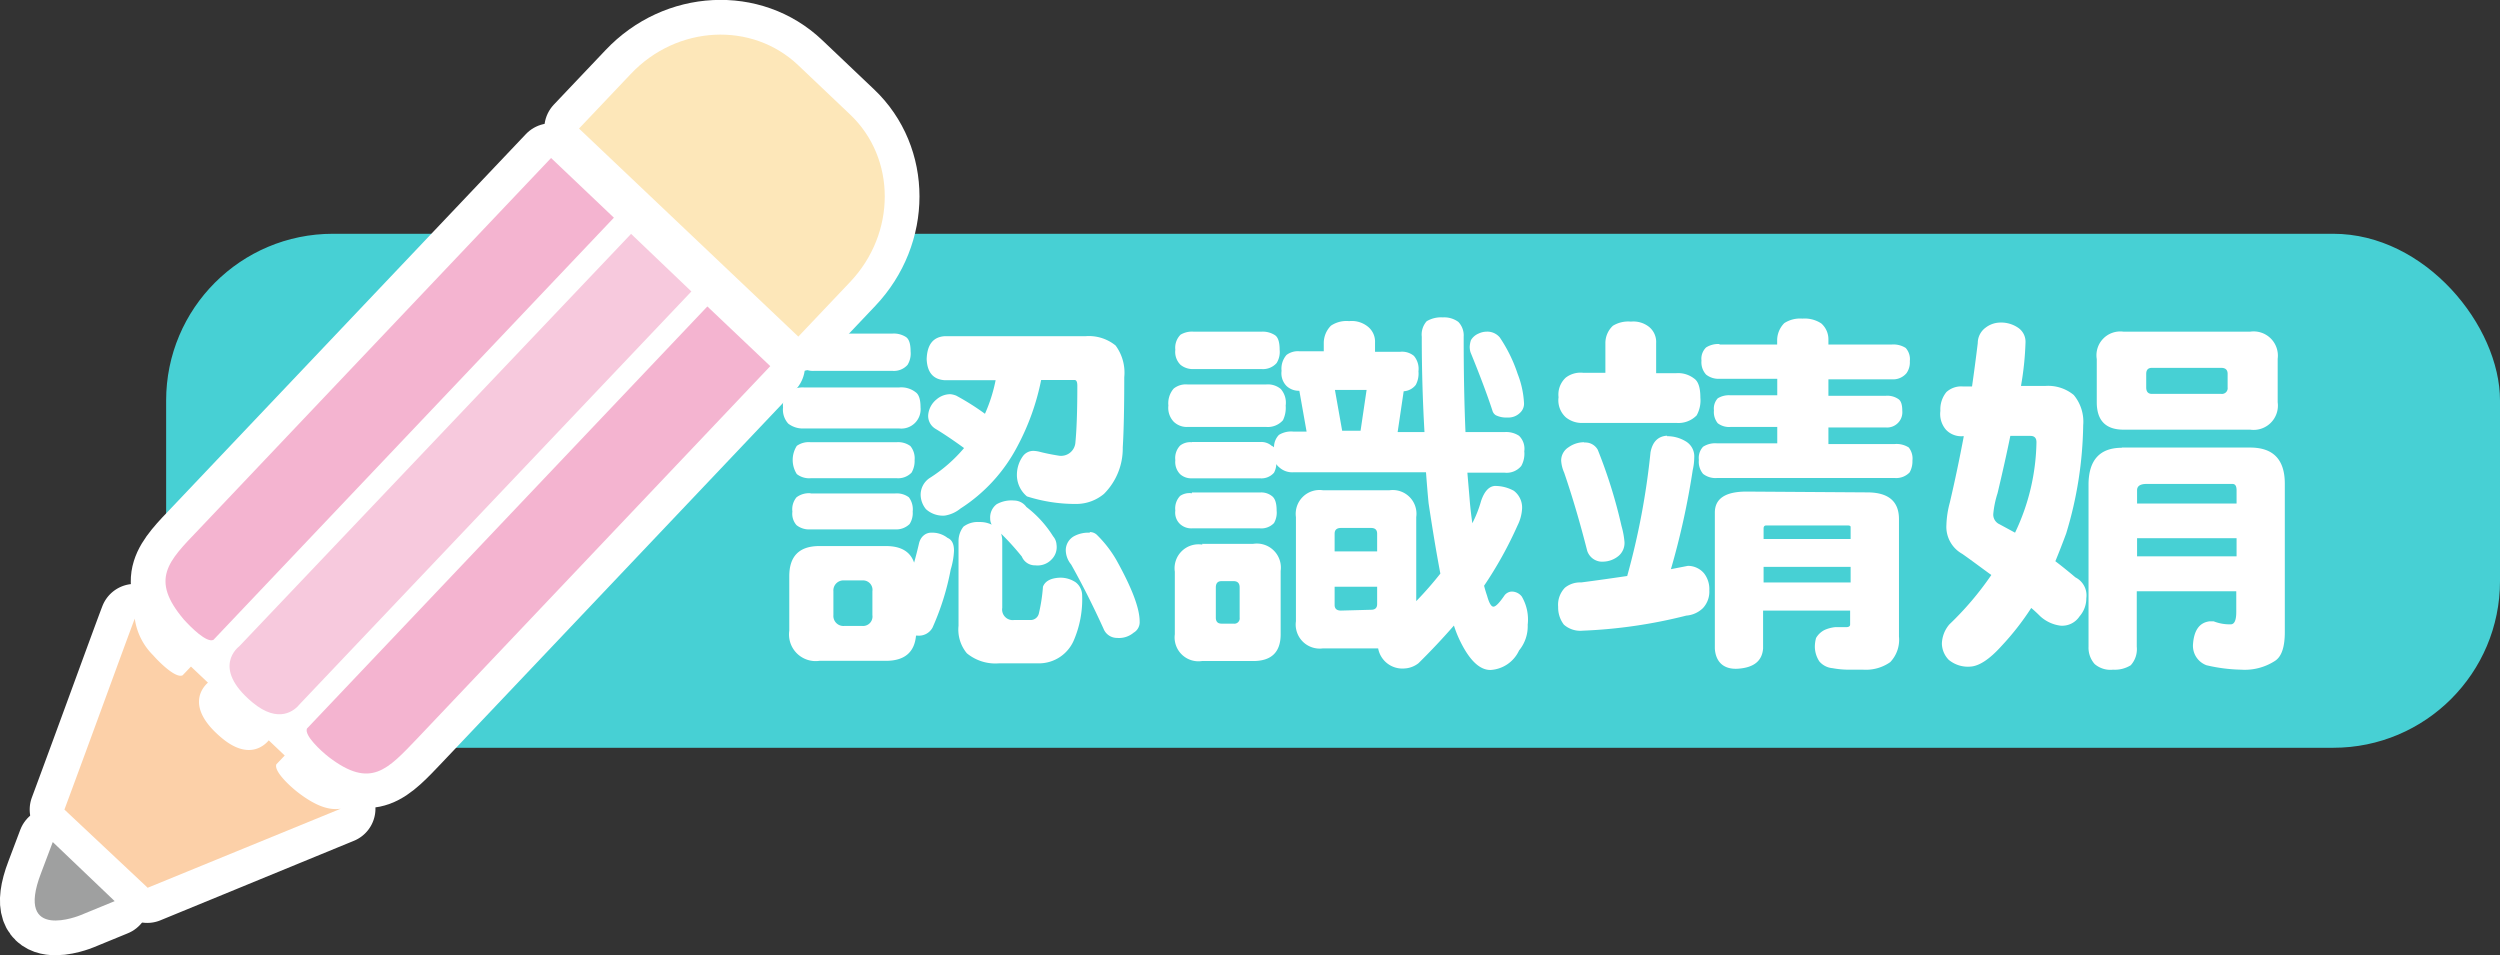 <svg xmlns="http://www.w3.org/2000/svg" viewBox="0 0 248.74 95.04"><rect x="0" y="0" width="248.74" height="95.04" fill="#333333" stroke="none"/><defs><style>.cls-1{fill:#47d0d4;}.cls-2,.cls-3{fill:#fff;}.cls-3{stroke:#fff;stroke-linecap:round;stroke-linejoin:round;stroke-width:6.91px;}.cls-4{fill:#fde7b9;}.cls-5{fill:#f7c9dd;}.cls-6{fill:#f4b4d0;}.cls-7{fill:#9fa0a0;}.cls-8{fill:#fcd0a8;}</style></defs><g id="圖層_2" data-name="圖層 2"><g id="圖層_1-2" data-name="圖層 1"><rect class="cls-1" x="16.53" y="23.26" width="232.21" height="51.14" rx="16.59"/><path class="cls-2" d="M80,38.55h9.46a2.32,2.32,0,0,1,1.65.48q.48.34.48,1.5a1.92,1.92,0,0,1-2.13,2.1H80a2.36,2.36,0,0,1-1.57-.48,2.06,2.06,0,0,1-.52-1.62A1.84,1.84,0,0,1,78.46,39,2.35,2.35,0,0,1,80,38.55ZM92.64,53a2.48,2.48,0,0,1,1.64.52c.43.18.64.6.64,1.28a7.57,7.57,0,0,1-.33,1.87,25.6,25.6,0,0,1-1.81,5.78,1.54,1.54,0,0,1-1.5.79h-.14c-.15,1.67-1.15,2.51-3,2.51H81.53a2.65,2.65,0,0,1-3-3V57.33q0-3,3-3h6.61c1.5,0,2.43.55,2.81,1.65.17-.6.33-1.24.49-1.92S92.11,53,92.64,53Zm-12-9h8.55a2.06,2.06,0,0,1,1.39.38A1.93,1.93,0,0,1,91,45.78a2.29,2.29,0,0,1-.3,1.24,1.84,1.84,0,0,1-1.47.56H80.67a2,2,0,0,1-1.39-.41,2.61,2.61,0,0,1,0-2.81A2.06,2.06,0,0,1,80.67,44Zm0,5.1h8.4a2,2,0,0,1,1.39.38,2,2,0,0,1,.38,1.42,2,2,0,0,1-.31,1.24,1.89,1.89,0,0,1-1.46.53h-8.4a2,2,0,0,1-1.39-.42,1.71,1.71,0,0,1-.41-1.35,1.85,1.85,0,0,1,.41-1.42A2.06,2.06,0,0,1,80.67,49.08ZM81,33.19h7.8a2.24,2.24,0,0,1,1.32.33c.32.2.48.68.48,1.43a2.16,2.16,0,0,1-.3,1.35,1.81,1.81,0,0,1-1.5.6H81a1.86,1.86,0,0,1-1.31-.42A1.91,1.91,0,0,1,79.17,35a1.85,1.85,0,0,1,.49-1.47A2.17,2.17,0,0,1,81,33.19Zm4.8,29.09a.94.94,0,0,0,1-1.08V58.83a.94.94,0,0,0-1-1.08H84a1,1,0,0,0-1.08,1.08V61.2A1,1,0,0,0,84,62.28ZM108,33.45a4.21,4.21,0,0,1,3,.93,4.55,4.55,0,0,1,.86,3.15q0,4.55-.15,7a6.39,6.39,0,0,1-1.87,4.61,4.3,4.3,0,0,1-2.66,1,15.81,15.81,0,0,1-5-.75,2.77,2.77,0,0,1-1-2.25,3.18,3.18,0,0,1,.6-1.76,1.29,1.29,0,0,1,1.05-.52,3,3,0,0,1,.53.07c.57.15,1.24.29,2,.41A1.43,1.43,0,0,0,107,44c.12-1.22.19-3.1.19-5.62q0-.57-.27-.57h-3.33a23.92,23.92,0,0,1-2.37,6.61,16.32,16.32,0,0,1-5.66,6.18A3.25,3.25,0,0,1,94,51.3a2.51,2.51,0,0,1-1.87-.64,2.31,2.31,0,0,1-.53-1.43,2,2,0,0,1,.87-1.65,14.9,14.9,0,0,0,3.45-3c-1-.73-1.93-1.36-2.85-1.92a1.49,1.49,0,0,1-.72-1.35,2.23,2.23,0,0,1,.83-1.57,2.11,2.11,0,0,1,1.39-.52,2.19,2.19,0,0,1,.56.14A25,25,0,0,1,98,41.17a15.64,15.64,0,0,0,1.06-3.34H94q-1.72-.11-1.8-2.1.07-2.17,1.8-2.28ZM97.44,51.94a2.65,2.65,0,0,1,1.23.26,1.21,1.21,0,0,1-.15-.6,1.65,1.65,0,0,1,.64-1.43,3,3,0,0,1,1.73-.37,1.52,1.52,0,0,1,1.23.64,11,11,0,0,1,2.66,2.92,1.4,1.4,0,0,1,.34.83,1.72,1.72,0,0,1-.48,1.46,1.91,1.91,0,0,1-1.62.6,1.41,1.41,0,0,1-1.35-.87,26,26,0,0,0-2.06-2.28,2.54,2.54,0,0,1,.11.78v6.6a1.05,1.05,0,0,0,1.17,1.21h1.64a.84.84,0,0,0,.83-.64,16.87,16.87,0,0,0,.41-2.67c.2-.54.74-.85,1.62-.9a2.7,2.7,0,0,1,1.64.46,1.65,1.65,0,0,1,.64,1.31,10.36,10.36,0,0,1-.86,4.53A3.78,3.78,0,0,1,103.47,66H99.39a4.46,4.46,0,0,1-3.19-1,3.69,3.69,0,0,1-.83-2.74v-8.4a2.34,2.34,0,0,1,.49-1.46A2.37,2.37,0,0,1,97.44,51.94Zm11,1a1,1,0,0,1,.75.33,11.64,11.64,0,0,1,1.88,2.44c1.55,2.78,2.32,4.81,2.32,6.11a1.2,1.2,0,0,1-.6,1.13,2.25,2.25,0,0,1-1.65.52,1.44,1.44,0,0,1-1.35-.93c-1.07-2.35-2.15-4.48-3.22-6.38a2.28,2.28,0,0,1-.53-1.42,1.6,1.6,0,0,1,.9-1.43A3,3,0,0,1,108.42,53Z"/><path class="cls-2" d="M118.14,38.25H126a2,2,0,0,1,1.43.45,2.07,2.07,0,0,1,.49,1.65,2.84,2.84,0,0,1-.27,1.46,2,2,0,0,1-1.65.67h-7.83a1.87,1.87,0,0,1-1.39-.52,2,2,0,0,1-.53-1.61,2.23,2.23,0,0,1,.53-1.69A1.94,1.94,0,0,1,118.14,38.25Zm.45,5.73h6.78a1.57,1.57,0,0,1,1.16.38.65.65,0,0,1,.23.15,1.73,1.73,0,0,1,.49-1.24,2.31,2.31,0,0,1,1.42-.33H130l-.72-4.06A1.78,1.78,0,0,1,128,38.4a1.81,1.81,0,0,1-.49-1.5,2.08,2.08,0,0,1,.49-1.58,1.86,1.86,0,0,1,1.28-.37h2.43v-.87a2.44,2.44,0,0,1,.72-1.68,2.77,2.77,0,0,1,1.8-.45,2.55,2.55,0,0,1,1.83.52,1.91,1.91,0,0,1,.75,1.61V35h2.51a1.86,1.86,0,0,1,1.36.41,2,2,0,0,1,.45,1.54,2.35,2.35,0,0,1-.27,1.35,1.65,1.65,0,0,1-1.2.63l-.6,4.06h2.67q-.27-4.69-.27-9.49a2,2,0,0,1,.49-1.54,2.79,2.79,0,0,1,1.61-.38,2.36,2.36,0,0,1,1.54.45,1.93,1.93,0,0,1,.53,1.47c0,3.52.06,6.69.18,9.49h3.9a2.32,2.32,0,0,1,1.43.37,1.8,1.8,0,0,1,.52,1.54,2.49,2.49,0,0,1-.3,1.46,1.88,1.88,0,0,1-1.65.67H146c.08,1,.16,1.87.23,2.74s.16,1.56.26,2.29a11.52,11.52,0,0,0,.87-2.21q.48-1.42,1.35-1.5a3.87,3.87,0,0,1,1.91.48,2.09,2.09,0,0,1,.82,1.8,4.27,4.27,0,0,1-.45,1.65,39.08,39.08,0,0,1-3.33,6c.09.35.19.68.3,1q.3,1.08.63,1.08c.23,0,.6-.38,1.13-1.16a1,1,0,0,1,.64-.34,1.26,1.26,0,0,1,1.05.49,4.52,4.52,0,0,1,.59,2.81,3.79,3.79,0,0,1-.86,2.56,3.34,3.34,0,0,1-2.85,1.94q-1.6,0-3-2.85a11.38,11.38,0,0,1-.63-1.57c-1.11,1.27-2.28,2.52-3.53,3.75a2.46,2.46,0,0,1-1.39.52,2.45,2.45,0,0,1-2.62-2h-5.48a2.39,2.39,0,0,1-2.7-2.7V51.45a2.37,2.37,0,0,1,2.7-2.67h6.6a2.36,2.36,0,0,1,2.67,2.67v8.36a35.37,35.37,0,0,0,2.4-2.74q-.57-3-1.17-7c-.1-1-.18-2.05-.26-3.08H128.67a1.91,1.91,0,0,1-1.42-.52,1.08,1.08,0,0,1-.26-.3,2,2,0,0,1-.23.86,1.65,1.65,0,0,1-1.39.56h-6.78a1.64,1.64,0,0,1-1.17-.41,1.73,1.73,0,0,1-.48-1.39,1.79,1.79,0,0,1,.48-1.46A1.65,1.65,0,0,1,118.59,44ZM118.77,33h6.75a2.23,2.23,0,0,1,1.32.34c.32.2.48.69.48,1.46a2.09,2.09,0,0,1-.3,1.32,1.81,1.81,0,0,1-1.5.6h-6.75a1.93,1.93,0,0,1-1.31-.42,1.8,1.8,0,0,1-.52-1.5,1.83,1.83,0,0,1,.52-1.5A2.23,2.23,0,0,1,118.77,33Zm-.18,16h6.78a1.71,1.71,0,0,1,1.16.34c.33.23.49.71.49,1.46a2.07,2.07,0,0,1-.26,1.24,1.73,1.73,0,0,1-1.39.53h-6.78a1.65,1.65,0,0,1-1.17-.42,1.55,1.55,0,0,1-.48-1.35,1.79,1.79,0,0,1,.48-1.46A1.65,1.65,0,0,1,118.59,49.08Zm1,5.11h5.1a2.39,2.39,0,0,1,2.73,2.69v6.31c0,1.77-.91,2.66-2.73,2.66h-5.1a2.37,2.37,0,0,1-2.7-2.66V56.88A2.38,2.38,0,0,1,119.64,54.19Zm3.14,7.94a.53.53,0,0,0,.61-.6v-3c0-.42-.2-.63-.61-.63h-1.19q-.57,0-.57.63v3q0,.6.57.6Zm10.06-7.19h4.23V53.1q0-.57-.6-.57h-3q-.63,0-.63.57Zm3.63,5.81c.4,0,.6-.19.6-.56V58.38h-4.23v1.81c0,.37.21.56.63.56Zm-2.88-17.81h1.83l.6-4.06h-3.15ZM147.87,33a1.62,1.62,0,0,1,1.35.57A14.71,14.71,0,0,1,151,37.2a9.25,9.25,0,0,1,.63,2.85,1.22,1.22,0,0,1-.37,1,1.64,1.64,0,0,1-1.28.49,2.32,2.32,0,0,1-1.16-.23.81.81,0,0,1-.34-.49c-.5-1.52-1.22-3.45-2.17-5.77a1.89,1.89,0,0,1-.08-.53,2.57,2.57,0,0,1,.12-.67,1.59,1.59,0,0,1,.78-.67A1.87,1.87,0,0,1,147.87,33Z"/><path class="cls-2" d="M162.27,32a2.5,2.5,0,0,1,1.8.52,1.93,1.93,0,0,1,.71,1.61v3h2a2.59,2.59,0,0,1,1.76.52c.43.28.64.91.64,1.91a3.06,3.06,0,0,1-.37,1.77,2.53,2.53,0,0,1-2,.75h-9.3a2.52,2.52,0,0,1-1.72-.56,2.29,2.29,0,0,1-.72-2,2.28,2.28,0,0,1,.72-1.95,2.42,2.42,0,0,1,1.72-.48h2.22v-3a2.35,2.35,0,0,1,.75-1.68A2.92,2.92,0,0,1,162.27,32Zm3.6,11.4a3.52,3.52,0,0,1,1.8.48,1.73,1.73,0,0,1,.9,1.65,5.73,5.73,0,0,1-.15,1.24,76.71,76.71,0,0,1-2.17,9.86l1.69-.33a2.1,2.1,0,0,1,1.61.75,2.55,2.55,0,0,1,.52,1.69,2.4,2.4,0,0,1-.63,1.76,2.66,2.66,0,0,1-1.66.75,49.78,49.78,0,0,1-10.31,1.5,2.47,2.47,0,0,1-1.87-.6,2.8,2.8,0,0,1-.57-1.77,2.44,2.44,0,0,1,.68-1.91,2.4,2.4,0,0,1,1.61-.52c1.55-.2,3.08-.42,4.58-.64A73.47,73.47,0,0,0,164.22,45Q164.52,43.43,165.87,43.35Zm-8.25.63a1.42,1.42,0,0,1,1.35.72,49.83,49.83,0,0,1,2.36,7.57,8.29,8.29,0,0,1,.3,1.61,1.68,1.68,0,0,1-.6,1.39,2.48,2.48,0,0,1-1.46.56,1.57,1.57,0,0,1-1.65-1.08q-1.08-4.24-2.29-7.77a3.46,3.46,0,0,1-.3-1.2,1.56,1.56,0,0,1,.75-1.34A2.66,2.66,0,0,1,157.62,44Zm13.46-9.75h5.74v-.48a2.44,2.44,0,0,1,.71-1.65,2.9,2.9,0,0,1,1.8-.45,3,3,0,0,1,1.88.48,2.11,2.11,0,0,1,.71,1.62v.48h6.3a2.26,2.26,0,0,1,1.39.34,1.67,1.67,0,0,1,.41,1.31,1.87,1.87,0,0,1-.33,1.2,1.74,1.74,0,0,1-1.47.61h-6.3v1.64h5.7a1.94,1.94,0,0,1,1.28.34c.25.18.37.56.37,1.16a1.5,1.5,0,0,1-.33,1.09,1.52,1.52,0,0,1-1.32.56h-5.7v1.65h6.6a2.26,2.26,0,0,1,1.39.34,1.77,1.77,0,0,1,.37,1.31A2.21,2.21,0,0,1,190,47a1.84,1.84,0,0,1-1.47.56h-17.7a2,2,0,0,1-1.38-.41,1.88,1.88,0,0,1-.42-1.39,1.64,1.64,0,0,1,.42-1.31,2.21,2.21,0,0,1,1.38-.34h6V42.48h-4.65a1.84,1.84,0,0,1-1.27-.37,1.76,1.76,0,0,1-.38-1.28,1.51,1.51,0,0,1,.38-1.2,2.13,2.13,0,0,1,1.27-.3h4.65V37.69h-5.74a2,2,0,0,1-1.34-.42,1.81,1.81,0,0,1-.46-1.39,1.57,1.57,0,0,1,.46-1.31A2.24,2.24,0,0,1,171.08,34.23Zm14.7,14.71c2.1,0,3.16.88,3.16,2.66V63.33a3.22,3.22,0,0,1-.87,2.55,4.22,4.22,0,0,1-2.7.75h-1.54a9,9,0,0,1-1.5-.15,1.93,1.93,0,0,1-1.31-.67,2.71,2.71,0,0,1-.45-1.46,3.37,3.37,0,0,1,.12-.87,2,2,0,0,1,.89-.82,3.5,3.5,0,0,1,1-.26h1.09c.28,0,.41-.09.41-.27V60.75h-8.66v3.78c-.1,1.23-.91,1.88-2.44,2s-2.28-.72-2.36-2V51c0-1.39,1.05-2.09,3.15-2.09Zm-10.31,4.64h8.66v-1.2q0-.15-.3-.15h-8.09q-.27,0-.27.3Zm0,4.32h8.66V56.4h-8.66Z"/><path class="cls-2" d="M198.87,32.1a3,3,0,0,1,1.88.48,1.68,1.68,0,0,1,.78,1.5,30.18,30.18,0,0,1-.45,4.32h2.41a4,4,0,0,1,2.84.9,4.14,4.14,0,0,1,.94,3,38.69,38.69,0,0,1-1.69,10.77c-.35.95-.71,1.87-1.08,2.77.7.53,1.36,1.07,2,1.61a2,2,0,0,1,1.08,2.07,2.7,2.7,0,0,1-.67,1.8,2.07,2.07,0,0,1-1.91.93,3.68,3.68,0,0,1-2-.93c-.3-.3-.6-.58-.9-.83a26.77,26.77,0,0,1-3,3.83c-1.15,1.27-2.16,1.93-3,2a3,3,0,0,1-2.21-.67,2.38,2.38,0,0,1-.68-1.61,3.07,3.07,0,0,1,.75-1.92,30.8,30.8,0,0,0,4.17-4.91c-1-.72-1.92-1.42-2.89-2.1a3.08,3.08,0,0,1-1.58-2.89A9.53,9.53,0,0,1,194,50q.75-3.2,1.39-6.6h-.11a2.09,2.09,0,0,1-1.66-.64,2.39,2.39,0,0,1-.56-1.88,2.71,2.71,0,0,1,.6-1.87,2.17,2.17,0,0,1,1.62-.56h.93q.3-2.1.57-4.32a1.9,1.9,0,0,1,.78-1.53A2.42,2.42,0,0,1,198.87,32.1ZM200.49,53a21.63,21.63,0,0,0,2.13-9q0-.63-.6-.63h-2q-.52,2.55-1.27,5.7a9.57,9.57,0,0,0-.42,2,1.05,1.05,0,0,0,.61,1.09Zm10.64-8.47h12.75c2.31,0,3.45,1.2,3.45,3.6V62.88c0,1.5-.32,2.47-1,2.89a5.52,5.52,0,0,1-3.34.86,16.3,16.3,0,0,1-3.45-.44,2.06,2.06,0,0,1-1.35-2q.12-2.18,1.65-2.37h.41a4.36,4.36,0,0,0,1.69.3c.38,0,.56-.41.56-1.23V58.83h-9.9v5.52a2.38,2.38,0,0,1-.6,1.84,3,3,0,0,1-1.76.44,2.4,2.4,0,0,1-1.83-.56,2.45,2.45,0,0,1-.61-1.72V48.15C207.83,45.75,208.94,44.55,211.13,44.55ZM211.28,33h12.6a2.41,2.41,0,0,1,2.74,2.7v4.32a2.42,2.42,0,0,1-2.74,2.73h-12.6c-1.77,0-2.66-.91-2.66-2.73V35.73A2.37,2.37,0,0,1,211.28,33Zm1.35,17.1h9.9V48.78c0-.42-.13-.63-.41-.63h-8.55c-.62,0-.94.21-.94.63Zm0,5.25h9.9v-1.8h-9.9ZM221,39.19a.57.57,0,0,0,.64-.64V37.2c0-.4-.21-.6-.64-.6h-6.9c-.37,0-.56.2-.56.6v1.35c0,.42.19.64.56.64Z"/><path class="cls-3" d="M84.58,11.39l-5.16-4.9c-4.6-4.37-12.06-4-16.66.87l-5.15,5.43,21.82,20.7,5.15-5.43C89.18,23.21,89.18,15.75,84.58,11.39Z"/><path class="cls-3" d="M25.11,69.88c2.64,2.2,4.23.79,4.72.16L68.79,29l-6-5.73L23.8,64.31S20.93,66.39,25.11,69.88Z"/><path class="cls-3" d="M30.54,72.49c-.28.68,1.36,2.2,2.18,2.82,4.19,3.2,5.86,1.23,8.84-1.9l35.08-37-6.26-5.94Z"/><path class="cls-3" d="M21.24,63.66l39.84-42-6.25-5.94-35.09,37c-3,3.13-4.85,4.91-1.44,8.93C19,62.42,20.57,64,21.24,63.66Z"/><path class="cls-3" d="M4.08,86.88C1.43,93.78,8,91.06,8,91.06l3.41-1.4L5.25,83.78C4.76,85.1,4.35,86.18,4.08,86.88Z"/><path class="cls-3" d="M29.65,78.85c-.82-.63-2.46-2.14-2.18-2.83l.83-.87-1.59-1.51c-.54.65-2.12,1.9-4.67-.23-3.79-3.16-1.78-5.16-1.38-5.51L19,66.32l-.83.87c-.67.33-2.27-1.24-2.94-2a6.36,6.36,0,0,1-1.82-3.64c-.77,2-4.37,11.93-7,19l8.15,7.73.09.09L33.9,80.46l0,0C32.72,80.62,31.41,80.19,29.65,78.85Z"/><path class="cls-4" d="M79.43,33.49l5.15-5.43c4.6-4.85,4.6-12.31,0-16.67l-5.16-4.9c-4.6-4.37-12.06-4-16.66.87l-5.15,5.43Z"/><path class="cls-5" d="M68.79,29l-6-5.73L23.8,64.31s-2.87,2.08,1.31,5.57c2.64,2.2,4.23.79,4.73.16Z"/><path class="cls-6" d="M30.54,72.49l39.84-42,6.26,5.94-35.08,37c-3,3.13-4.65,5.1-8.84,1.9C31.9,74.69,30.26,73.17,30.54,72.49Z"/><path class="cls-6" d="M21.24,63.66l39.84-42-6.25-5.94-35.09,37c-3,3.13-4.85,4.91-1.44,8.93C19,62.42,20.57,64,21.24,63.66Z"/><path class="cls-7" d="M5.25,83.78c-.49,1.32-.9,2.4-1.17,3.1C1.43,93.78,8,91.06,8,91.06l3.41-1.4Z"/><path class="cls-8" d="M14.6,88.24l.09.09,19.22-7.87,0,0c-1.16.18-2.47-.25-4.23-1.59-.82-.63-2.46-2.14-2.18-2.83l.83-.87-1.59-1.51c-.54.65-2.12,1.9-4.67-.23-3.79-3.16-1.78-5.16-1.38-5.51L19,66.32l-.83.87c-.67.33-2.27-1.24-2.94-2a6.36,6.36,0,0,1-1.82-3.64c-.77,2-4.37,11.93-7,19Z"/></g></g></svg>